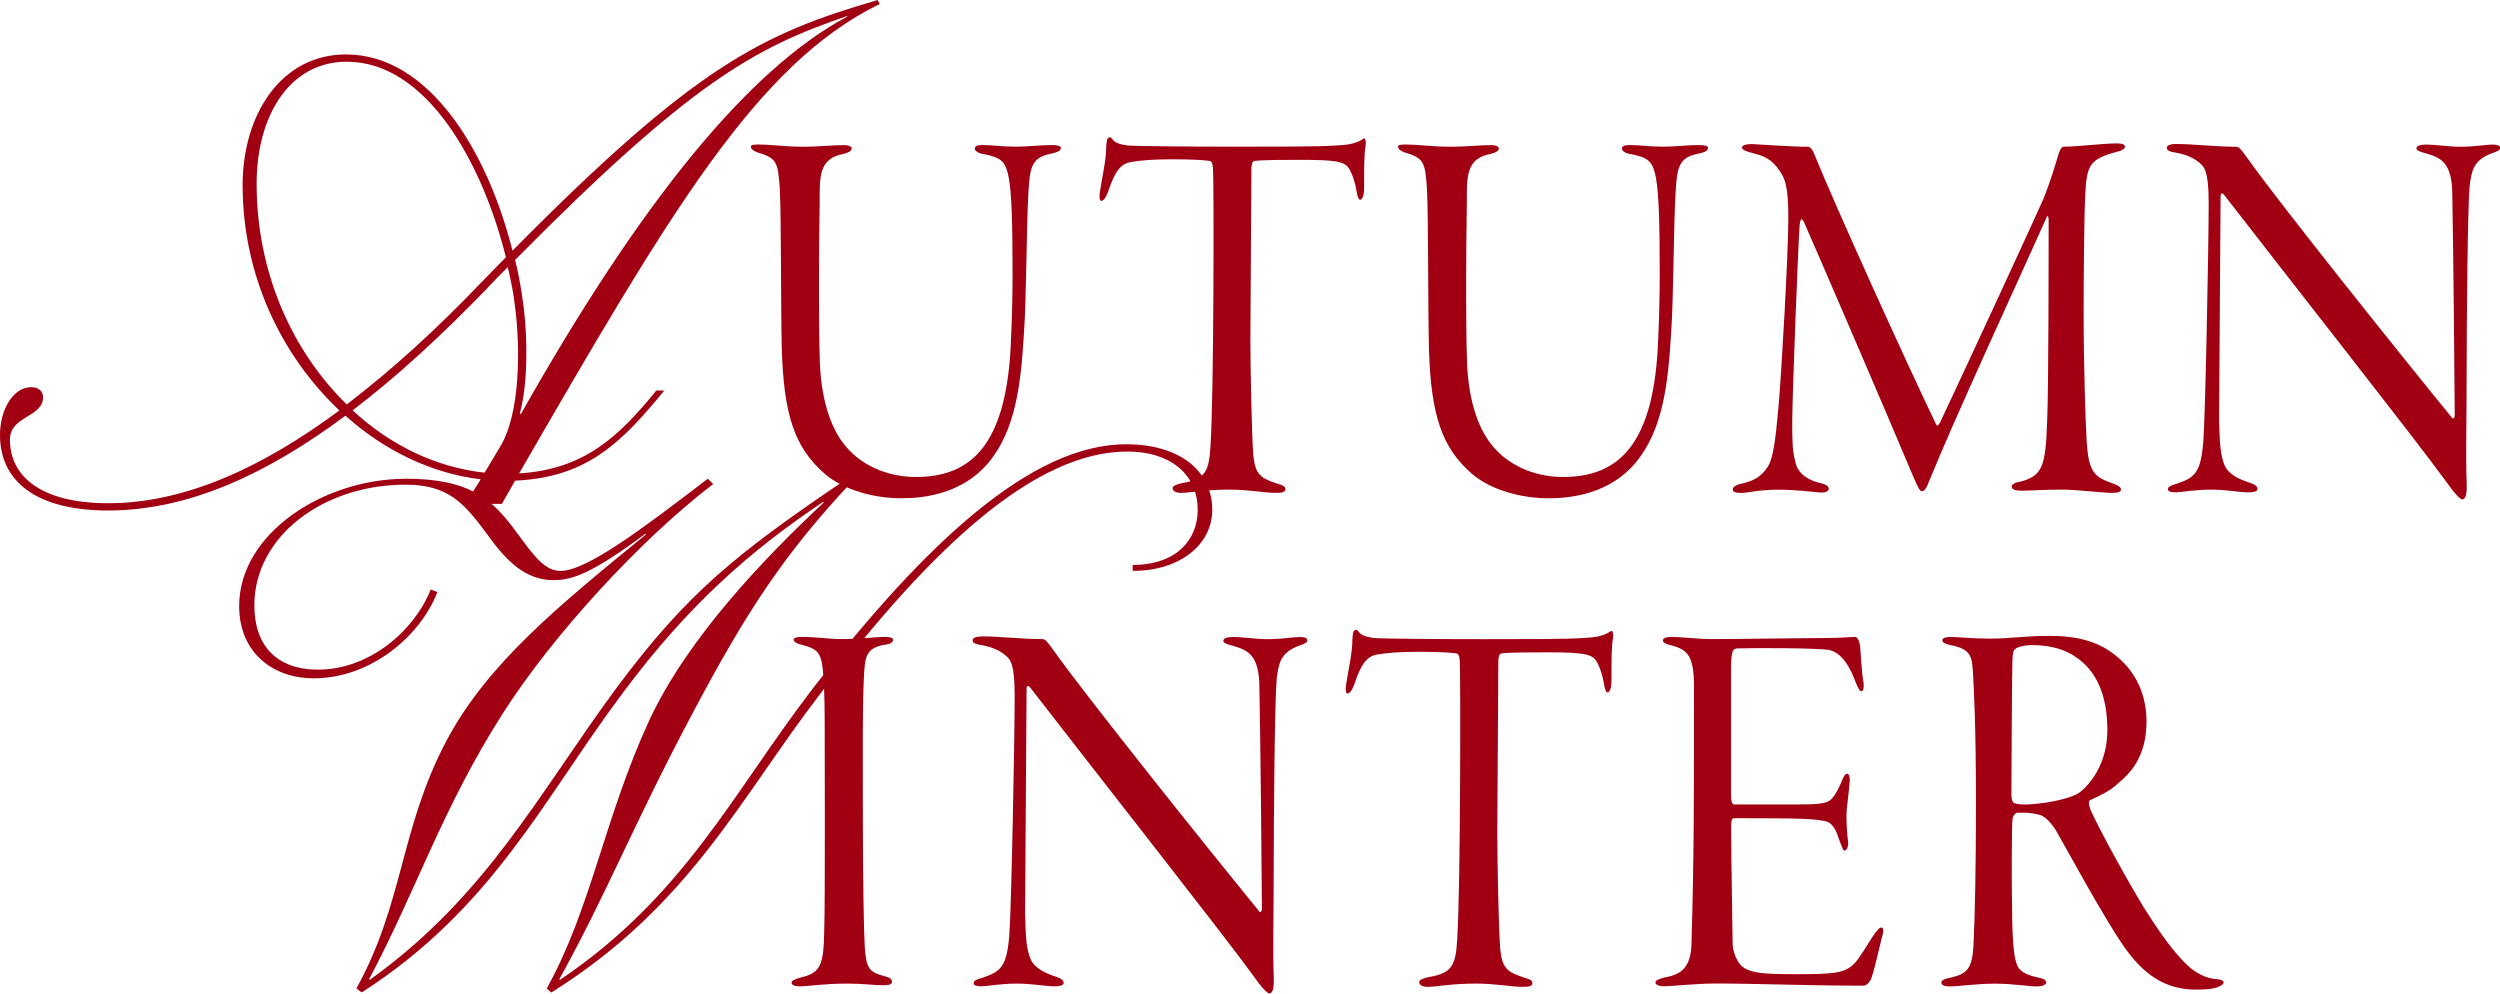 <?xml version="1.0" encoding="UTF-8"?>
<svg id="_レイヤー_2" data-name="レイヤー 2" xmlns="http://www.w3.org/2000/svg" viewBox="0 0 319.24 126.87">
  <defs>
    <style>
      .cls-1 {
        fill: #a10013;
      }
    </style>
  </defs>
  <g id="design">
    <g>
      <path class="cls-1" d="M112.34.51c-15.83,7.7-27,27.01-46.05,59.94,8.3-.51,12.7-4.66,17.52-10.58h1.02c-5.42,6.6-9.82,11.09-19.05,11.51l-1.69,2.96h-4.66l1.95-3.13c-6.26-.76-12.27-3.64-17.27-8.13-9.99,7.45-20.06,12.11-30.31,12.11-9.06,0-13.8-3.64-13.8-9.65,0-3.39,1.78-6.1,3.98-6.1,1.02,0,1.52.59,1.52,1.27,0,2.62-4.23,2.37-4.23,5.42,0,4.83,4.15,8.13,12.53,8.13,9.82,0,19.72-4.57,29.54-11.85-7.37-6.94-12.36-17.19-12.36-28.78,0-8.89,4.83-16.68,13.21-16.68,10.67,0,18.12,12.53,21.25,25.06C88.8,8.38,97.27,4.32,112.08,0l.25.51ZM44.28,51.64c5.67-4.32,11.34-9.48,16.93-15.32l3.39-3.47c-2.96-11.94-10.07-24.97-20.32-24.97-7.28,0-11.51,6.86-11.51,15.58,0,11.51,4.66,21.5,11.51,28.19ZM61.88,60.36l2.03-3.39c2.54-4.23,2.54-12.61,1.86-17.78-.17-1.61-.51-3.3-.93-5.08-.93.93-1.86,1.86-2.79,2.88-5.67,5.84-11.34,11.09-17.02,15.41,4.83,4.49,10.67,7.28,16.85,7.96ZM66.54,52.83c15.15-26.84,28.95-43.94,41.65-50.71v-.08c-11.85,4.06-19.98,8.47-42.41,31.15.51,2.03.85,4.15,1.1,6.1.51,4.15.51,9.9-.51,13.54h.17Z"/>
      <path class="cls-1" d="M97.01,18.46c1.51,0,3.33.28,5.59.28,1.89,0,3.71-.21,5.15-.21.69,0,1.01.21,1.01.42,0,.35-.5.56-1.01.7-3.21.56-3.08,2.93-3.08,6.21-.12,6.63-.12,16.06,0,19.55.06,5.1,1.26,9.22,3.39,11.66,2.39,2.79,5.91,3.84,8.86,3.84,7.1,0,11.75-4.05,12.19-17.81.13-2.58.19-5.87.19-8.17,0-13.27-.5-14.17-2.26-14.87-.57-.21-1.19-.35-1.63-.42-.5-.07-.94-.42-.94-.63,0-.35.31-.49,1-.49,1.32,0,2.39.21,4.34.21,1.38,0,3.02-.21,4.53-.21.69,0,1.13.14,1.13.35,0,.35-.31.56-1.32.77-2.51.49-2.64,1.89-2.83,5.03-.25,4.26-.25,13.55-.57,17.94-.38,6.28-1,12.29-4.59,16.55-3.27,3.84-8.04,4.47-11.06,4.47-3.33,0-7.29-.98-9.8-3.14-3.83-3.35-5.22-7.47-5.47-15.99-.13-5.31-.06-16.27-.25-20.39-.25-3.49-.38-3.91-2.95-4.68-.31-.14-.75-.35-.75-.7,0-.28.57-.28,1.13-.28Z"/>
      <path class="cls-1" d="M151,61.68c3.02-.49,3.39-1.61,3.58-4.82.44-6.77.44-34.49.31-35.47-.06-.63-.25-.84-.44-.84-.38-.07-1.82-.21-4.71-.21-2.58,0-4.08.14-5.34.35-1.19.21-2.01,1.05-2.89,3.77-.31.84-.63,1.19-.88,1.19s-.25-.56-.19-1.05c.31-2.09.82-4.12.82-5.94.06-.63.06-.98.38-1.12.13-.07.31.07.5.35.25.35,1.13.63,2.01.7,1.01.07,7.23.14,13.7.14,4.84,0,10.75,0,12.51-.14,1.45-.07,2.45-.14,3.46-.7.25-.21.44-.28.5-.14.06.21.13.35.06.91-.19.84-.19,2.93-.19,5.31,0,1.05-.25,1.54-.5,1.54s-.38-.63-.44-.98c-.19-1.26-.69-2.72-1.19-3.28-.57-.56-1.38-.84-5.78-.84-1.95,0-5.09,0-6.1.14-.31.07-.38.63-.38,1.12,0,2.58-.13,18.85-.13,21.79,0,3.91.19,12.57.38,14.73.25,2.37.88,2.86,3.02,3.56.75.21,1.07.35,1.07.7,0,.42-.44.49-1.26.49-1.45,0-3.39-.42-5.91-.42-3.21,0-5.09.42-6.1.42-.82,0-1.13-.28-1.13-.63,0-.28.57-.49,1.26-.63Z"/>
      <path class="cls-1" d="M179.65,18.46c1.51,0,3.33.28,5.59.28,1.89,0,3.71-.21,5.15-.21.69,0,1.01.21,1.01.42,0,.35-.5.56-1.01.7-3.21.56-3.08,2.93-3.08,6.21-.12,6.63-.12,16.06,0,19.55.06,5.1,1.26,9.22,3.39,11.66,2.39,2.79,5.91,3.84,8.86,3.84,7.1,0,11.75-4.05,12.19-17.81.13-2.58.19-5.87.19-8.17,0-13.27-.5-14.17-2.26-14.87-.57-.21-1.19-.35-1.63-.42-.5-.07-.94-.42-.94-.63,0-.35.31-.49,1-.49,1.32,0,2.39.21,4.34.21,1.38,0,3.02-.21,4.53-.21.69,0,1.13.14,1.13.35,0,.35-.31.56-1.32.77-2.51.49-2.64,1.89-2.83,5.03-.25,4.26-.25,13.55-.57,17.94-.38,6.28-1,12.29-4.59,16.55-3.27,3.84-8.04,4.47-11.06,4.47-3.33,0-7.29-.98-9.8-3.14-3.83-3.35-5.22-7.47-5.47-15.99-.13-5.31-.06-16.27-.25-20.39-.25-3.49-.38-3.91-2.95-4.68-.31-.14-.75-.35-.75-.7,0-.28.57-.28,1.13-.28Z"/>
      <path class="cls-1" d="M223.58,18.39c1.45.07,5.28.35,7.29.35.25,0,.57.28.82.98,2.7,6.63,11.56,26.18,15.52,34.42.19.42.31.14.57-.28,3.71-7.89,11.69-25.14,13.2-28.56.69-1.75,1.51-4.26,1.89-5.66.06-.14.31-.91.63-.91,1.76,0,5.09-.42,6.85-.42.63,0,1,.14,1,.42s-.5.56-.94.63c-3.71.98-3.96,1.75-4.15,5.87-.12,2.37-.19,10.75-.19,14.24,0,7.61.25,14.52.38,16.76.25,4.05.94,4.68,3.39,5.52.57.21,1,.42,1,.77,0,.28-.38.42-1.13.42-1.19,0-4.59-.42-6.29-.42-2.58,0-4.27.14-5.22.14-.63,0-1.32-.07-1.32-.56,0-.28.63-.56,1.26-.63,2.64-.77,3.08-1.89,3.27-7.68.19-3.77.19-22.48.19-25.63,0-.7-.19-.7-.31-.28-4.21,9.36-11.94,26.11-14.96,33.59-.31.84-.57,1.26-.94,1.26-.31,0-.75-1.12-1.32-2.44-2.95-7.05-11.31-26.46-13.7-31.91-.31-.56-.44-.56-.57.35-.25,4.05-.94,22.2-.94,25.07,0,2.3,0,3.7.38,5.1.31,1.68,1.76,2.44,3.21,2.79.69.14,1.07.42,1.07.7,0,.42-.57.56-1.26.49-.75-.07-3.02-.35-5.28-.35s-3.96.42-4.59.42c-.82,0-1.13-.14-1.13-.49,0-.21.25-.49,1.13-.7,1.95-.42,2.7-1.19,3.39-2.23.63-1.05.94-3.21,1.32-7.54.38-4.12,1.26-19.62,1.26-24.09,0-4.19-.38-5.17-1.45-6.56-1.13-1.4-2.26-1.54-3.46-1.89-.57-.14-1-.35-1-.63s.57-.42,1.13-.42Z"/>
      <path class="cls-1" d="M278.01,18.39c1.89,0,5.09.35,7.54.35.31,0,.57.21,1.45,1.47,4.15,5.87,20.36,26.11,26.08,33.1.13.21.38.21.38-.42,0-2.58-.19-21.79-.31-27.93,0-4.12-1.38-4.82-3.39-5.38-.75-.21-1.19-.35-1.19-.63,0-.35.57-.49,1.26-.49,1.13,0,2.95.28,4.34.28,1.82,0,3.39-.28,4.08-.28s1.01.14,1.01.42c0,.35-.5.49-1.07.7-2.45.91-2.58,2.37-2.83,4.19-.25,2.65-.38,17.32-.38,23.88s-.13,10.33,0,13.96c.06,1.54-.13,2.16-.57,2.16-.25,0-1-.77-2.07-2.3-3.58-4.96-19.8-25.56-28.28-36.52-.31-.42-.5-.28-.5.14,0,2.37-.19,25.28-.19,28.49.06,3.07.19,4.61.69,5.8.5,1.26,2.07,1.89,3.14,2.23.63.21,1.07.42,1.07.84,0,.35-.63.42-1.19.42-1.13,0-2.83-.35-4.78-.35s-3.9.35-4.4.35c-.94,0-1.07-.21-1.07-.42,0-.35.5-.49,1.19-.7,2.26-.77,3.02-1.4,3.33-5.38.25-2.65.69-24.86.69-30.44,0-4.12-.57-4.61-1.13-5.1-.82-.7-1.63-1.05-3.02-1.33-.88-.14-1.19-.28-1.19-.63,0-.28.31-.49,1.32-.49Z"/>
    </g>
    <g>
      <path class="cls-1" d="M51.79,61.13c8.38,0,11.17,2.71,14.31,7.03,2.29,3.13,3.56,4.74,5.5,4.74,3.3,0,10.5-5.42,18.79-11.77l.68.68c-9.31,7.11-20.57,19.39-26.92,29.38-7.7,12.11-10.92,22.35-17.02,33.86l.08.08c14.98-10.75,21.5-23.7,31.49-37.25,9.06-12.19,15.32-17.19,29.46-26.75l.59.42c-8.72,9.31-13.54,16.76-20.23,29.38-7.62,14.31-10.92,22.94-17.1,34.12l.08.08c15.92-10.75,22.01-23.79,32.25-37.16,14.48-18.71,28.02-31.24,40.04-31.24,6.94,0,11.01,3.47,11.01,8.38,0,4.32-3.98,7.79-10.16,7.79v-.76c5.59,0,8.3-3.22,8.3-7.03,0-4.66-3.64-7.45-8.97-7.45-11.77,0-24.89,12.11-39.2,30.9-10.33,13.46-16.68,27.09-34.37,38.18l-.59-.51c5.67-10.16,7.37-21.84,13.12-34.29,4.91-10.5,14.65-20.66,22.26-27.77l-.08-.08c-9.23,6.18-17.19,13.12-25.57,24.38-10.16,13.54-16.51,27.43-33.35,38.26l-.68-.51c6.01-10.84,5.59-20.4,11.43-31.49,5.25-9.99,14.48-17.44,25.57-26.5l-.08-.08c-6.94,5.16-9.4,5.93-11.77,5.93-3.56,0-6.01-2.46-8.38-5.76-3.05-4.15-5.08-6.43-10.5-6.43-10.5,0-19.3,6.6-19.3,15.41,0,5.08,2.79,8.21,8.13,8.21,6.52,0,12.28-4.91,14.39-10.24l.85.34c-2.12,5.5-8.38,11.01-15.83,11.01-4.99,0-9.48-3.13-9.48-9.23,0-9.31,10.84-16.25,21.25-16.25Z"/>
      <path class="cls-1" d="M102.29,81.33c2.08,0,3.47.28,5.37.28,2.08,0,4.04-.28,5.43-.28.57,0,.95.14.95.35,0,.28-.25.56-.95.63-2.53.42-2.65,1.47-2.78,4.35-.19,3.51-.13,11.65-.13,16,0,10.31.13,16.21.25,18.31.19,2.67.57,3.16,2.4,3.65.88.21,1.07.42,1.07.77s-.44.42-1.2.42c-1.01,0-2.59-.21-4.42-.21-3.16,0-4.99.35-6.19.35-.57,0-1.01-.14-1.01-.49,0-.21.32-.42,1.39-.7,2.34-.56,2.71-1.68,2.78-5.89.13-4.07.06-23.43.06-26.73s-.13-5.68-.25-6.74c-.25-2.32-.88-2.6-3.03-3.16-.44-.14-.69-.35-.69-.56s.38-.35.95-.35Z"/>
      <path class="cls-1" d="M125.53,81.26c1.89,0,5.11.35,7.58.35.32,0,.57.21,1.45,1.47,4.17,5.89,20.46,26.24,26.2,33.26.13.21.38.21.38-.42,0-2.6-.19-21.89-.32-28.06,0-4.14-1.39-4.84-3.41-5.4-.76-.21-1.2-.35-1.2-.63,0-.35.57-.49,1.26-.49,1.14,0,2.97.28,4.36.28,1.83,0,3.41-.28,4.1-.28s1.01.14,1.01.42c0,.35-.51.49-1.07.7-2.46.91-2.59,2.39-2.84,4.21-.25,2.67-.38,17.4-.38,23.99s-.13,10.38,0,14.03c.06,1.54-.13,2.17-.57,2.17-.25,0-1.01-.77-2.08-2.32-3.6-4.98-19.89-25.68-28.41-36.69-.32-.42-.5-.28-.5.14,0,2.39-.19,25.4-.19,28.63.06,3.09.19,4.63.69,5.82.51,1.26,2.08,1.89,3.16,2.25.63.21,1.07.42,1.07.84,0,.35-.63.42-1.2.42-1.14,0-2.84-.35-4.8-.35s-3.92.35-4.42.35c-.95,0-1.07-.21-1.07-.42,0-.35.5-.49,1.2-.7,2.27-.77,3.03-1.4,3.35-5.4.25-2.67.69-24.98.69-30.59,0-4.14-.57-4.63-1.14-5.12-.82-.7-1.64-1.05-3.03-1.33-.88-.14-1.2-.28-1.2-.63,0-.28.32-.49,1.33-.49Z"/>
      <path class="cls-1" d="M182.48,124.76c3.03-.49,3.41-1.61,3.6-4.84.44-6.81.44-34.66.32-35.64-.06-.63-.25-.84-.44-.84-.38-.07-1.83-.21-4.74-.21-2.59,0-4.1.14-5.37.35-1.2.21-2.02,1.05-2.9,3.79-.32.84-.63,1.19-.88,1.19s-.25-.56-.19-1.05c.32-2.1.82-4.14.82-5.96.06-.63.06-.98.38-1.12.13-.07.32.07.51.35.25.35,1.14.63,2.02.7,1.01.07,7.26.14,13.76.14,4.86,0,10.8,0,12.56-.14,1.45-.07,2.46-.14,3.47-.7.25-.21.44-.28.51-.14.06.21.13.35.06.91-.19.84-.19,2.95-.19,5.33,0,1.05-.25,1.54-.5,1.54s-.38-.63-.44-.98c-.19-1.26-.69-2.74-1.2-3.3-.57-.56-1.39-.84-5.81-.84-1.96,0-5.12,0-6.12.14-.32.07-.38.63-.38,1.12,0,2.6-.13,18.94-.13,21.89,0,3.93.19,12.63.38,14.8.25,2.39.88,2.88,3.03,3.58.76.21,1.07.35,1.07.7,0,.42-.44.49-1.26.49-1.45,0-3.41-.42-5.93-.42-3.22,0-5.12.42-6.12.42-.82,0-1.14-.28-1.14-.63,0-.28.57-.49,1.26-.63Z"/>
      <path class="cls-1" d="M213.29,81.33c1.52,0,3.47.28,5.3.28,3.35,0,11.93-.14,14.46-.14,2.34,0,3.22-.14,3.85-.14.25,0,.5.42.63,1.12.06.77.19,3.37.44,4.77.06.42,0,1.05-.25,1.05-.19,0-.38-.21-.69-.98-1.07-2.95-2.27-4-3.41-4.28-1.45-.28-9.79-.28-11.81-.21-.51.07-.76.21-.76,2.74v16.07c0,.84.19,1.12.38,1.12h7.96c2.91,0,3.66-.14,4.23-.49.44-.28,1.01-1.12,1.64-2.67.19-.49.38-.77.63-.77.19,0,.32.35.32.77s-.25,2.6-.38,3.72c-.13,1.26.06,3.44.13,3.93.19.98-.25,1.4-.38,1.4-.25,0-.32-.35-.76-1.47-.19-.63-.63-1.96-1.58-2.25-1.45-.35-3.16-.42-11.68-.42-.44,0-.5.14-.5,1.33,0,3.58.19,13.4.19,14.73,0,.77.5,2.6,1.64,3.16,1.01.49,2.02.7,6.25.7,5.3,0,6.44-.14,7.7-1.4.63-.7,1.64-2.39,2.27-3.37.63-.91.88-1.19,1.14-1.19s.32.49.06,1.26c-.38,1.61-1.07,4.56-1.39,5.33-.25.49-.57.84-1.01.84-6.69,0-13.83-.28-18.94-.28-2.15,0-5.68.35-6.38.35-.82,0-1.2-.21-1.2-.49s.44-.42,1.14-.63c2.15-.35,3.41-1.26,3.47-4.42.32-11.16.32-18.87.32-32.62,0-4-.76-4.84-3.03-5.4-.63-.14-.95-.35-.95-.63,0-.21.44-.42.95-.42Z"/>
      <path class="cls-1" d="M270.18,83.72c2.72,2.17,3.92,5.19,3.92,8.42,0,4.56-2.15,6.67-3.6,7.86-.95.98-2.65,1.75-3.6,2.17-.25.14-.19.56.06,1.26,1.2,2.67,4.8,9.19,6.82,12.49,1.96,3.09,3.28,4.91,4.61,6.38,1.89,2.17,3.54,2.67,4.74,2.74.44,0,.82.21.82.42,0,.14-.25.42-.69.56-.57.28-1.71.35-2.84.35-3.98,0-6.76-1.96-9.28-5.61-2.78-4.07-7.39-12.63-8.65-14.8-.82-1.19-1.45-1.82-2.27-1.96-.57-.14-1.33-.28-2.65-.21-.25.07-.5.35-.57.7-.13.84-.13,8.98-.06,11.65,0,3.72.25,6.03.5,6.67.19.84.69,1.61,2.9,2.03.69.14.95.35.95.63s-.5.49-1.2.49c-1.14,0-3.03-.35-5.37-.35s-4.55.35-5.75.35c-.63,0-1.07-.14-1.07-.49,0-.28.38-.49,1.2-.63,2.08-.49,2.71-1.12,2.9-4,.19-4,.32-9.61.32-18.38,0-9.75-.25-14.17-.38-16.56-.13-1.96-.19-3.02-2.84-3.51-.57-.14-1.07-.28-1.07-.63,0-.28.38-.42,1.14-.42.88,0,2.71.21,4.92.21,2.65,0,4.36-.35,7.64-.35,3.85,0,6.38.84,8.46,2.53ZM257.36,82.88c-.13.07-.32.14-.38,1.33-.06,1.33-.13,16-.13,17.19,0,.91.25,1.19.5,1.19.32.14,1.07.14,1.52.14,1.64-.07,5.3-.56,6.69-1.54,1.77-1.4,3.54-4.14,3.54-7.93,0-3.58-.88-6.24-2.53-8.07-1.83-1.96-4.04-2.81-7.2-2.81-.82,0-1.71.21-2.02.49Z"/>
    </g>
  </g>
</svg>